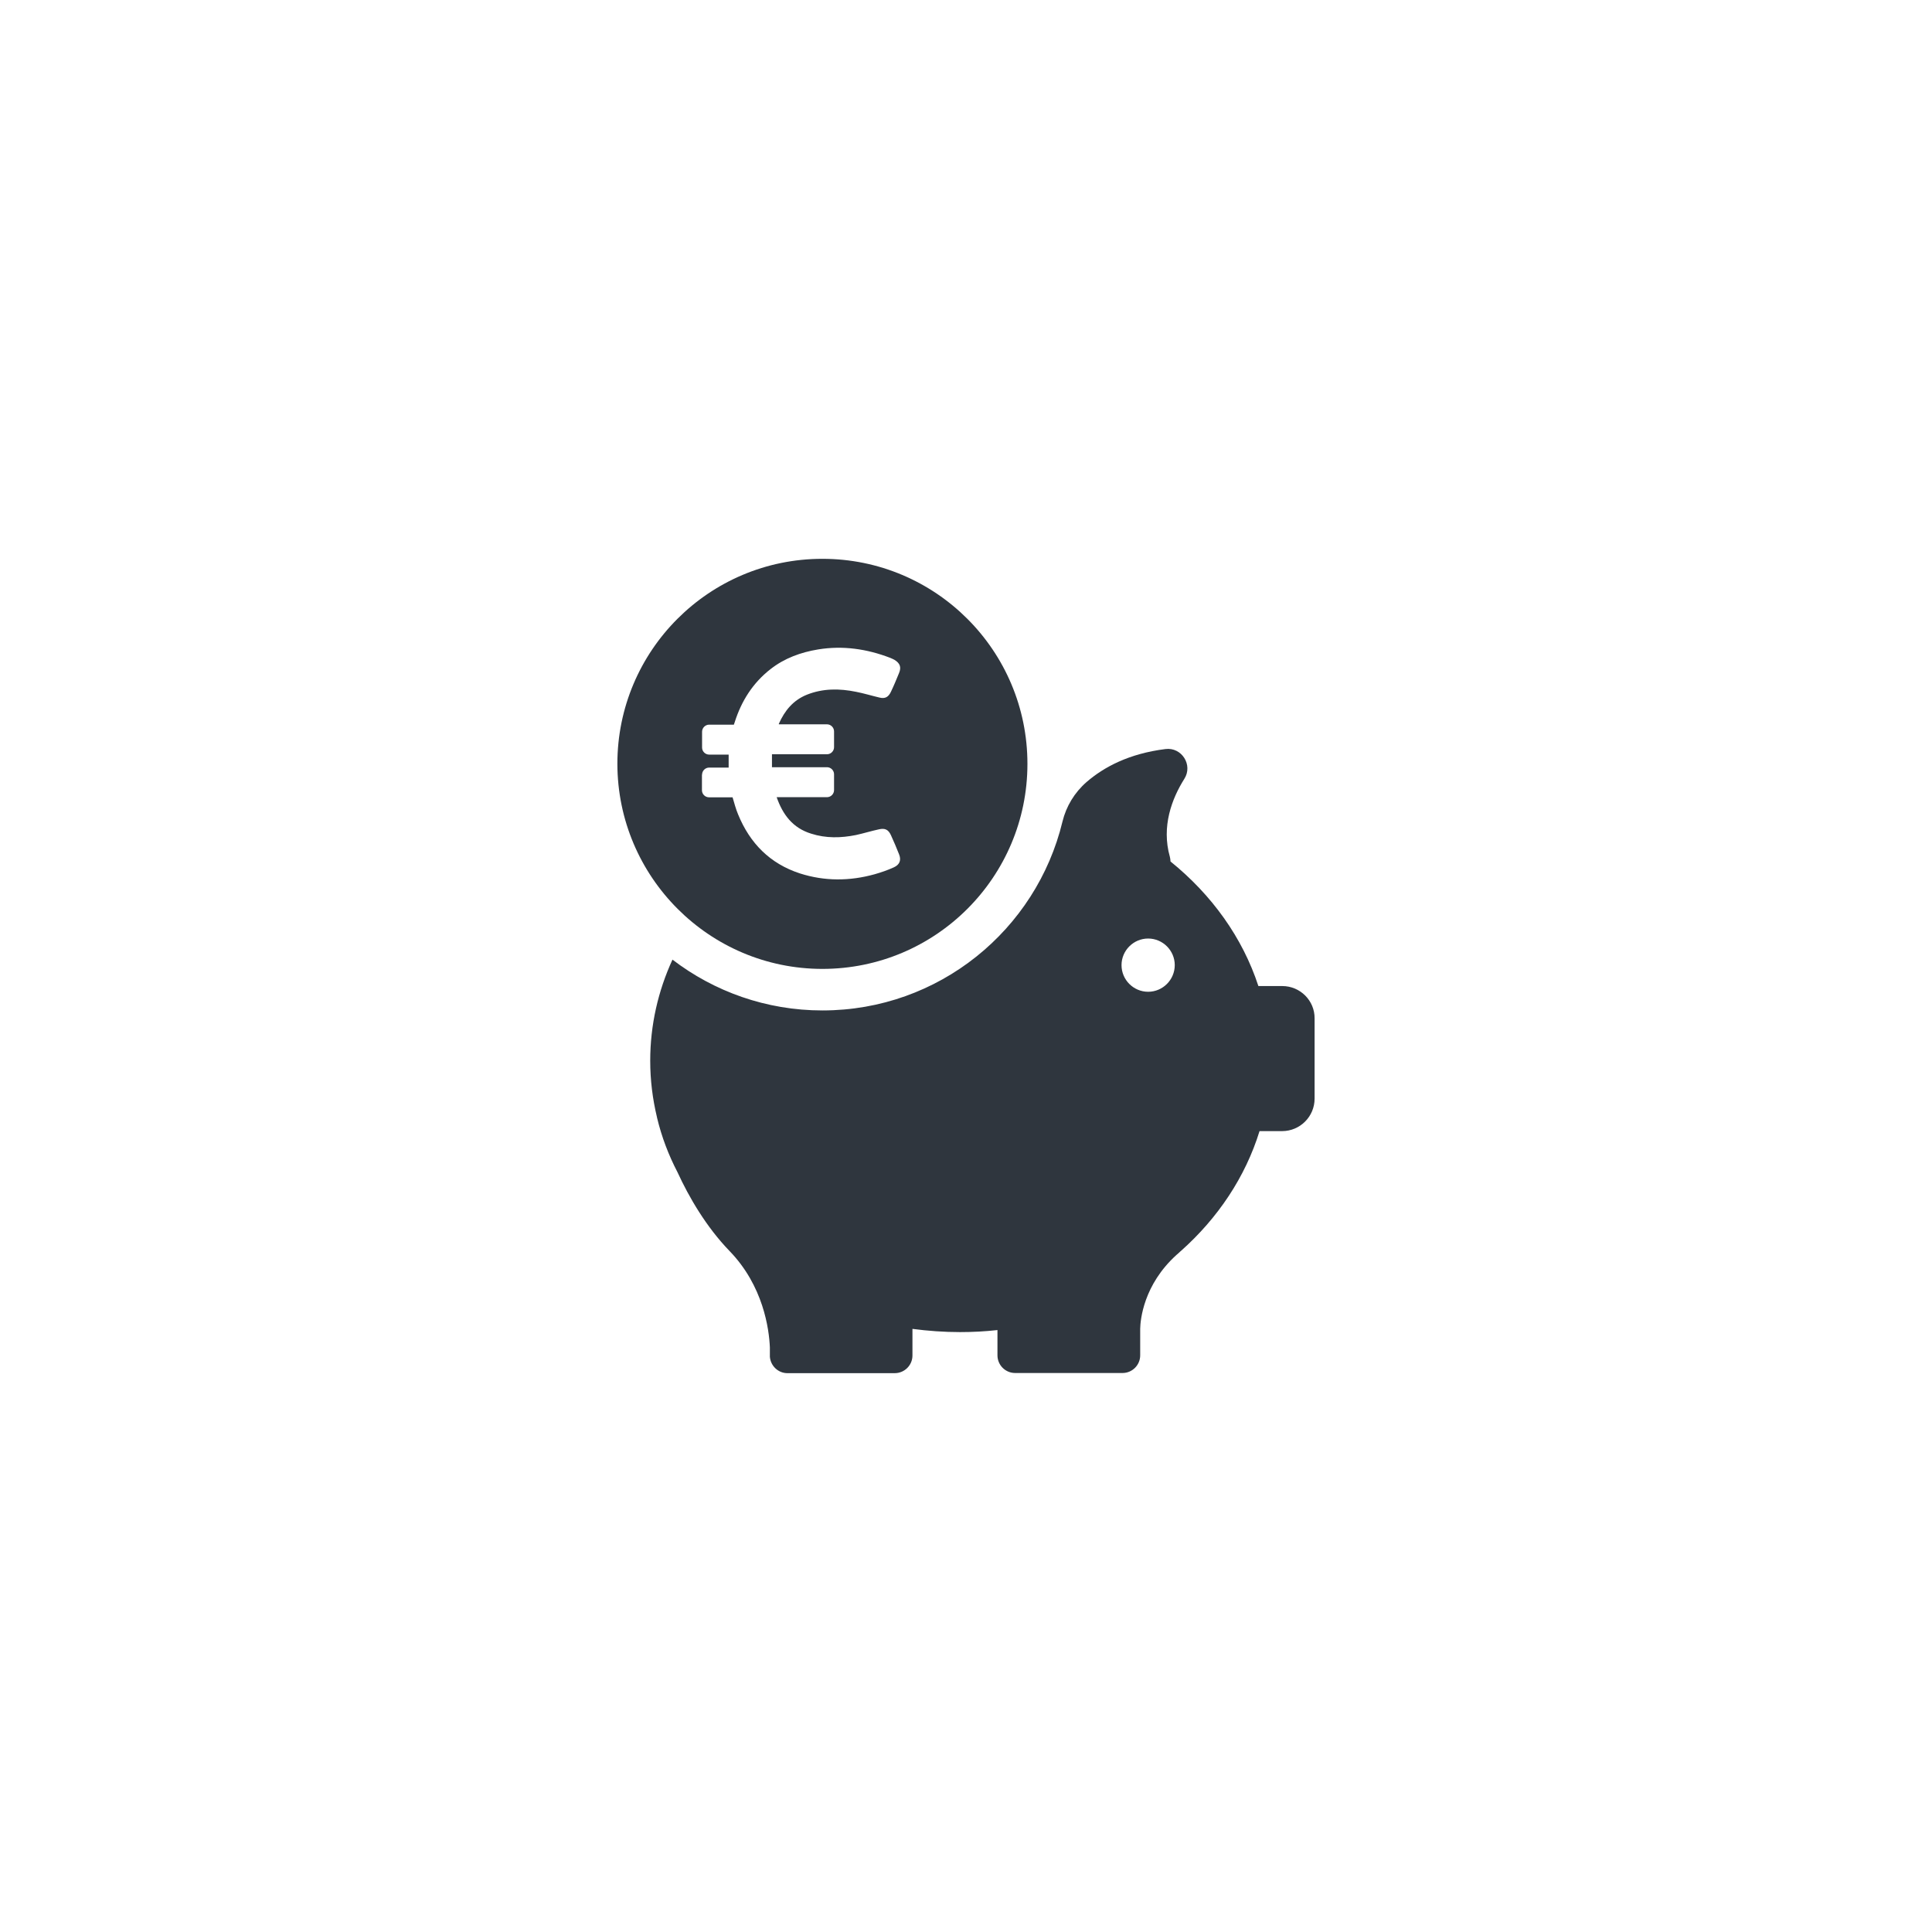 <?xml version="1.0" encoding="utf-8"?>
<!-- Generator: Adobe Illustrator 16.0.0, SVG Export Plug-In . SVG Version: 6.00 Build 0)  -->
<!DOCTYPE svg PUBLIC "-//W3C//DTD SVG 1.1//EN" "http://www.w3.org/Graphics/SVG/1.1/DTD/svg11.dtd">
<svg version="1.1" id="Layer_1" xmlns="http://www.w3.org/2000/svg" xmlns:xlink="http://www.w3.org/1999/xlink" x="0px" y="0px"
	 width="74px" height="74px" viewBox="0 0 74 74" enable-background="new 0 0 74 74" xml:space="preserve">
<g>
	<g>
		<g>
			<g>
				<path fill="#2F363E" d="M49.114,37.768h-0.915l0,0c-0.606-1.856-1.786-3.495-3.366-4.771c0-0.059-0.012-0.123-0.025-0.181
					c-0.328-1.16,0.076-2.225,0.555-2.985c0.336-0.528-0.097-1.219-0.723-1.141c-1.398,0.175-2.359,0.69-3.023,1.264
					c-0.459,0.4-0.78,0.929-0.922,1.515c-1,4.146-4.733,7.233-9.194,7.233c-2.159,0-4.152-0.728-5.744-1.946
					c-0.549,1.197-0.852,2.501-0.852,3.874c0,0.741,0.091,1.465,0.258,2.16l0,0c0,0,0,0.012,0.006,0.031
					c0.174,0.724,0.438,1.419,0.78,2.076c0.444,0.966,1.102,2.095,1.992,3.017c1.296,1.336,1.516,2.985,1.547,3.694v0.311
					c0,0.014,0,0.027,0,0.039c0,0.006,0,0.006,0,0.006l0,0c0.025,0.348,0.316,0.631,0.67,0.631h4.113
					c0.374,0,0.678-0.303,0.678-0.676v-1.02c0.594,0.078,1.205,0.123,1.824,0.123c0.483,0,0.961-0.025,1.432-0.078v0.967
					c0,0.375,0.303,0.678,0.677,0.678h4.113c0.374,0,0.677-0.303,0.677-0.678v-1.018c0.007-0.336,0.123-1.682,1.394-2.831
					c0.044-0.038,0.091-0.076,0.134-0.121c0.014-0.015,0.026-0.021,0.039-0.033l0,0c1.412-1.257,2.463-2.83,3.004-4.584h0.864
					c0.69,0,1.245-0.56,1.245-1.244v-3.075C50.358,38.329,49.804,37.768,49.114,37.768z M43.976,37.987
					c-0.561,0-1.019-0.458-1.019-1.02c0-0.56,0.458-1.019,1.019-1.019c0.562,0,1.02,0.459,1.02,1.019
					C44.995,37.529,44.537,37.987,43.976,37.987z"/>
			</g>
		</g>
		<g>
			<g>
				<path fill="#2F363E" d="M31.5,37.111c4.338,0,7.853-3.515,7.853-7.854s-3.515-7.853-7.853-7.853s-7.853,3.514-7.853,7.853
					C23.655,33.59,27.168,37.111,31.5,37.111z M26.891,29.671c0-0.149,0.123-0.271,0.272-0.271h0.746c0-0.168,0-0.329,0-0.497
					h-0.746c-0.149,0-0.272-0.122-0.272-0.27v-0.606c0-0.148,0.123-0.271,0.272-0.271h0.946l0.033-0.097
					c0.257-0.812,0.696-1.504,1.372-2.031c0.535-0.419,1.162-0.645,1.825-0.754c0.948-0.154,1.863-0.02,2.753,0.321
					c0.059,0.021,0.115,0.052,0.168,0.078c0.212,0.129,0.271,0.283,0.174,0.509c-0.097,0.239-0.199,0.484-0.31,0.716
					c-0.097,0.206-0.226,0.272-0.438,0.22c-0.303-0.071-0.593-0.161-0.896-0.22c-0.632-0.129-1.263-0.136-1.883,0.11
					c-0.529,0.213-0.851,0.611-1.076,1.115c0,0.007,0,0.012,0,0.02h1.844c0.148,0,0.271,0.123,0.271,0.271v0.605
					c0,0.149-0.123,0.271-0.271,0.271h-2.107c0,0.16,0,0.322,0,0.496h2.107c0.148,0,0.271,0.122,0.271,0.271v0.605
					c0,0.149-0.123,0.272-0.271,0.272h-1.927c0.231,0.663,0.612,1.179,1.321,1.397c0.566,0.182,1.142,0.168,1.715,0.053
					c0.296-0.064,0.586-0.156,0.883-0.219c0.232-0.053,0.361,0.012,0.458,0.225c0.11,0.238,0.213,0.484,0.31,0.729
					c0.09,0.218,0.032,0.398-0.199,0.502c-0.238,0.109-0.484,0.193-0.736,0.265c-0.954,0.265-1.914,0.271-2.861-0.032
					c-1.148-0.374-1.915-1.154-2.367-2.257c-0.09-0.212-0.147-0.438-0.213-0.658h-0.902c-0.148,0-0.271-0.122-0.271-0.27v-0.6
					H26.891z"/>
			</g>
		</g>
	</g>
</g>
</svg>
